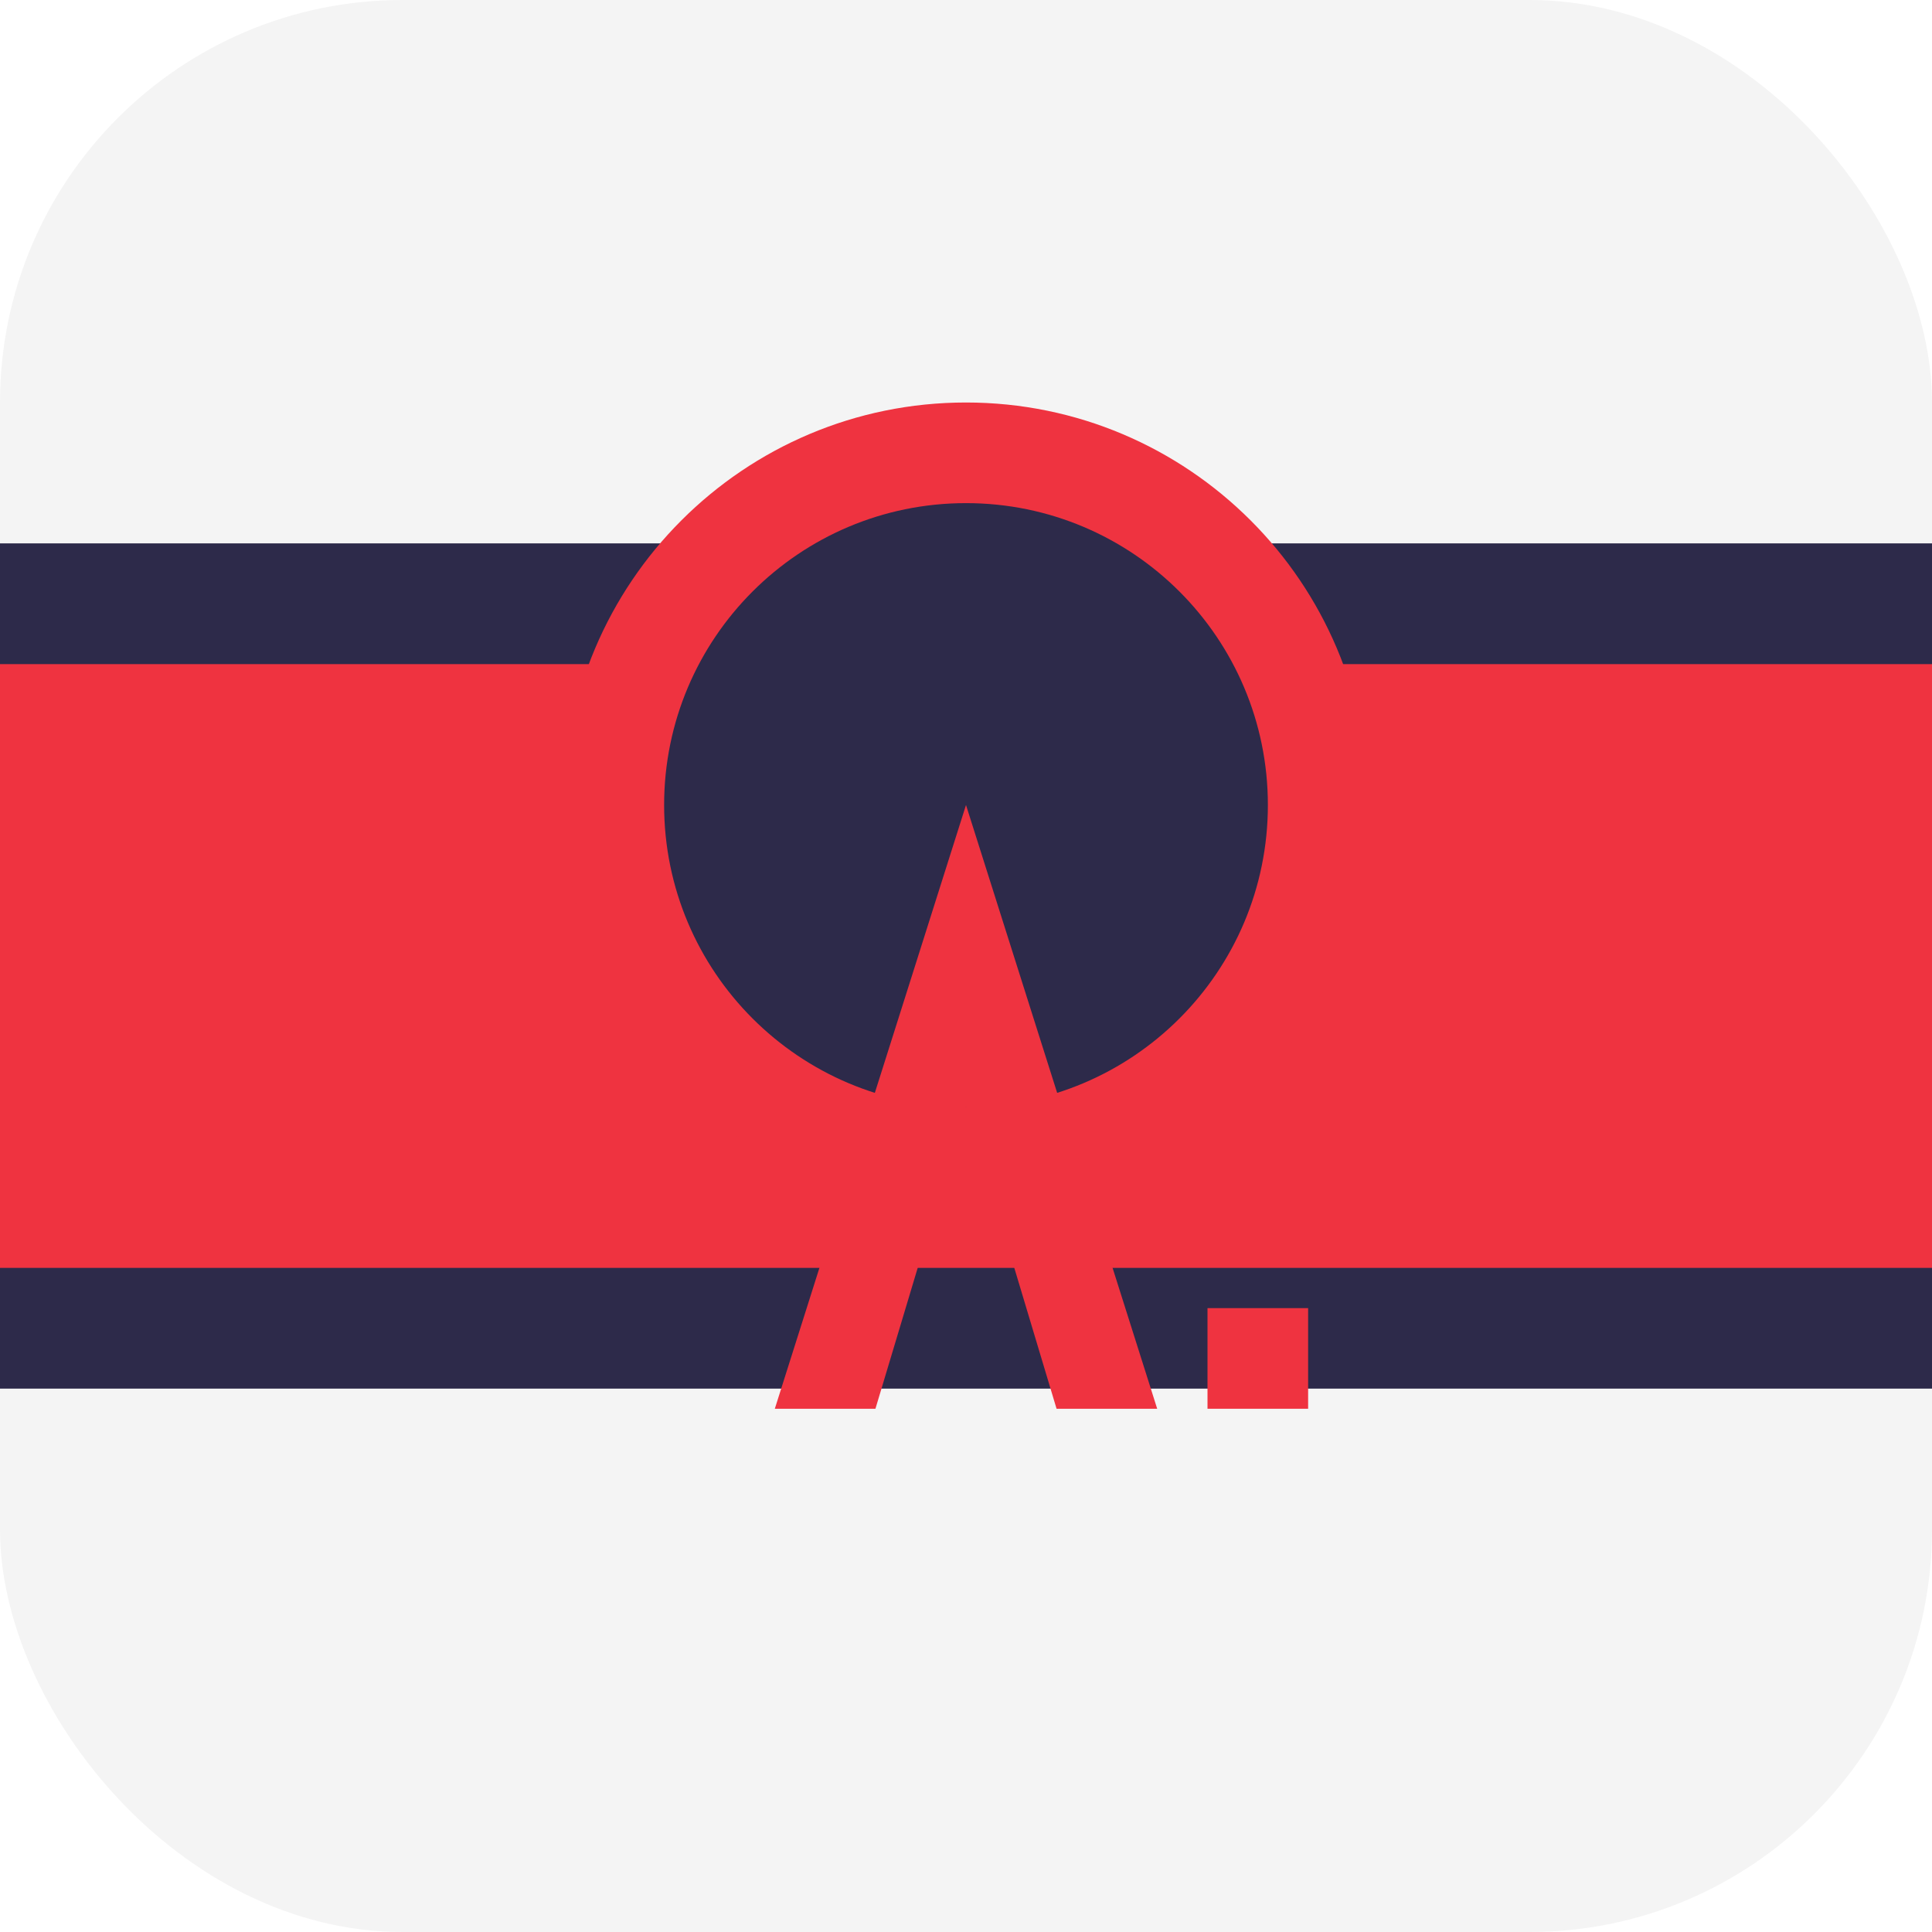 <?xml version="1.0" encoding="UTF-8"?>
<svg xmlns="http://www.w3.org/2000/svg" width="192" height="192" viewBox="0 0 192 192" fill="none">
  <!-- 泰国风格背景 - 使用泰国国旗的红白蓝色 -->
  <rect width="192" height="192" rx="40" fill="#F4F4F4"/>
  <rect y="54" width="192" height="84" fill="#2D2A4A"/>
  <rect y="66" width="192" height="60" fill="#EF3340"/>
  
  <!-- 泰国装饰元素 - 传统花纹 -->
  <path d="M96 40C118.091 40 136 57.909 136 80C136 102.091 118.091 120 96 120C73.909 120 56 102.091 56 80C56 57.909 73.909 40 96 40Z" fill="#EF3340"/>
  <path d="M96 50C112.569 50 126 63.431 126 80C126 96.569 112.569 110 96 110C79.431 110 66 96.569 66 80C66 63.431 79.431 50 96 50Z" fill="#2D2A4A"/>
  
  <!-- AI 标志 - 简约风格的A字母 -->
  <path d="M77 140L96 80L115 140H105L96 110L87 140H77Z" fill="#EF3340"/>
  <path d="M120 140V130H130V140H120Z" fill="#EF3340"/>
</svg>

